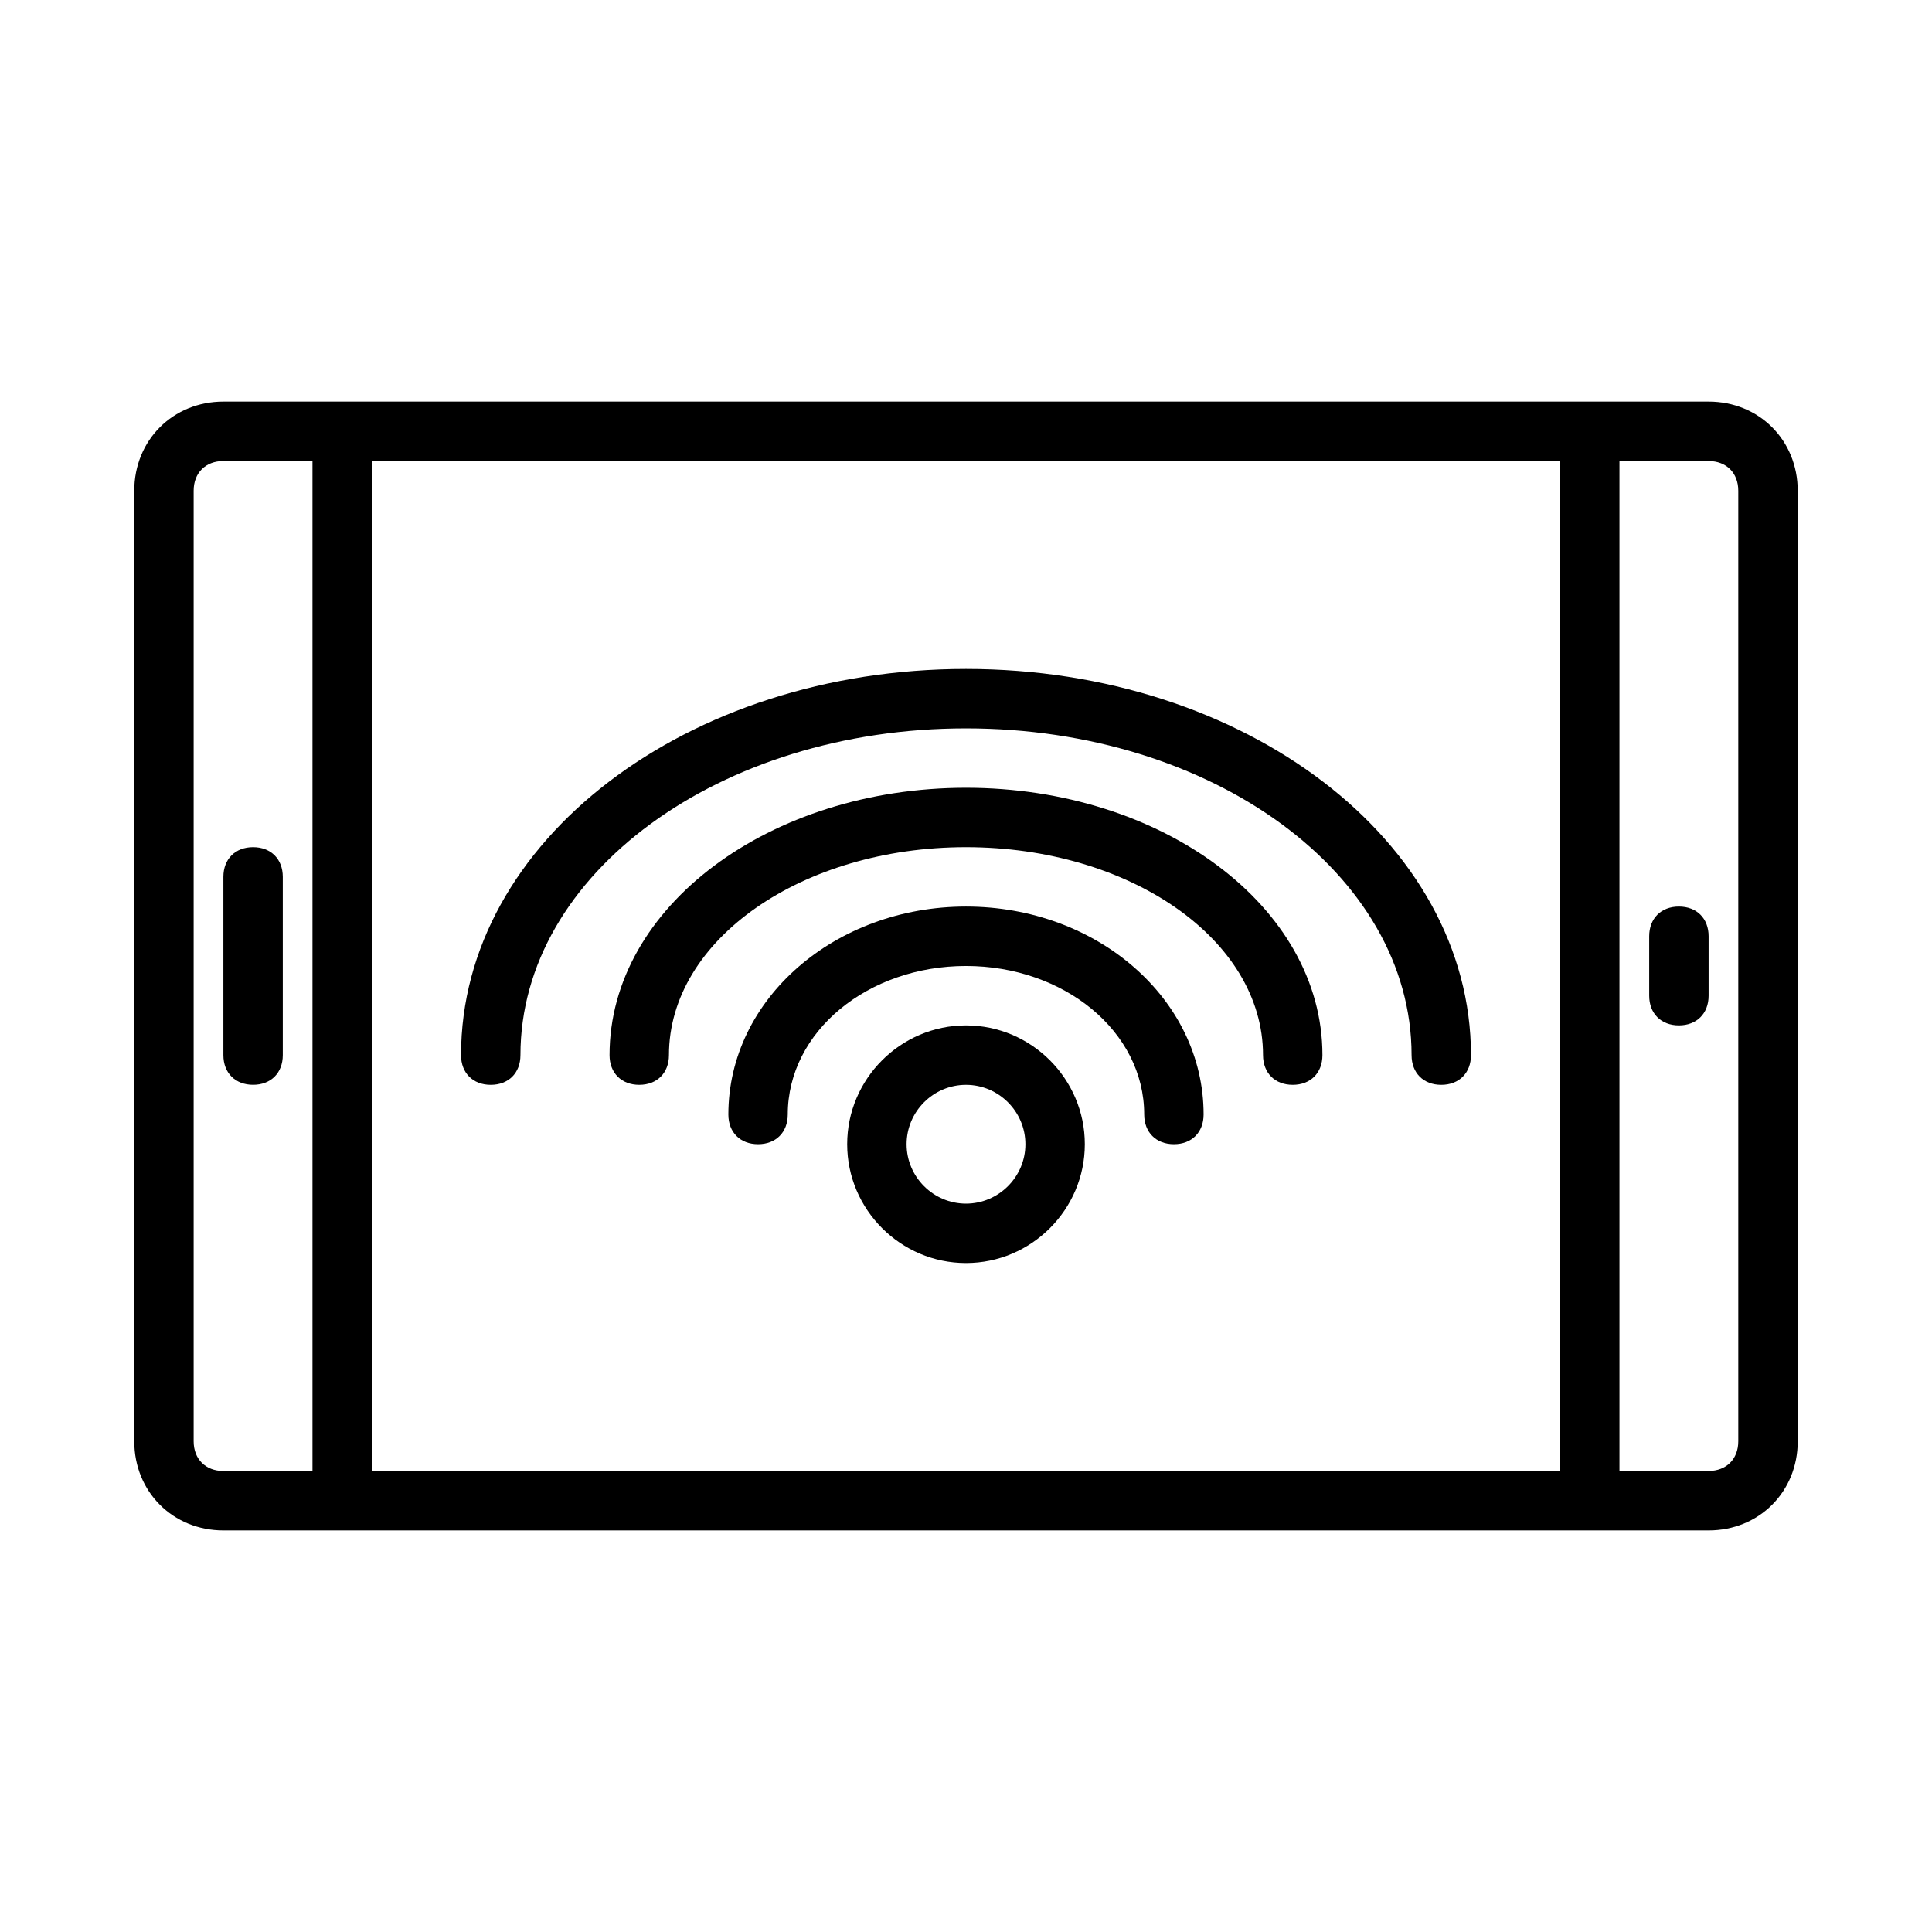 <?xml version="1.0" encoding="UTF-8"?>
<!-- Uploaded to: SVG Repo, www.svgrepo.com, Generator: SVG Repo Mixer Tools -->
<svg fill="#000000" width="800px" height="800px" version="1.1" viewBox="144 144 512 512" xmlns="http://www.w3.org/2000/svg">
 <g>
  <path d="m596.8 250.43h-393.6c-13.383 0-23.617 10.234-23.617 23.617v251.91c0 13.383 10.234 23.617 23.617 23.617h393.6c13.383 0 23.617-10.234 23.617-23.617l-0.004-251.91c0-13.383-10.234-23.617-23.613-23.617zm-401.48 275.52v-251.9c0-4.723 3.148-7.871 7.871-7.871h23.617v267.65h-23.613c-4.723 0-7.875-3.148-7.875-7.875zm47.234 7.875v-267.65h314.88v267.65zm362.11-7.875c0 4.723-3.148 7.871-7.871 7.871h-23.617v-267.64h23.617c4.723 0 7.871 3.148 7.871 7.871z"/>
  <path d="m211.07 368.51c-4.723 0-7.871 3.148-7.871 7.871v47.23c0 4.723 3.148 7.871 7.871 7.871 4.723 0 7.871-3.148 7.871-7.871v-47.23c0-4.723-3.148-7.871-7.871-7.871z"/>
  <path d="m588.93 384.25c-4.723 0-7.871 3.148-7.871 7.871v15.742c0 4.723 3.148 7.871 7.871 7.871 4.723 0 7.871-3.148 7.871-7.871v-15.742c0.004-4.723-3.148-7.871-7.871-7.871z"/>
  <path d="m400 415.74c-17.32 0-31.488 14.168-31.488 31.488 0 17.32 14.168 31.488 31.488 31.488s31.488-14.168 31.488-31.488c0-17.316-14.172-31.488-31.488-31.488zm0 47.234c-8.66 0-15.742-7.086-15.742-15.742 0-8.66 7.086-15.742 15.742-15.742 8.66 0 15.742 7.086 15.742 15.742s-7.086 15.742-15.742 15.742z"/>
  <path d="m400 321.28c-73.996 0-133.82 45.656-133.82 102.34 0 4.723 3.148 7.871 7.871 7.871s7.871-3.148 7.871-7.871c0-48.02 52.742-86.594 118.08-86.594 65.336 0 118.08 38.574 118.08 86.594 0 4.723 3.148 7.871 7.871 7.871s7.871-3.148 7.871-7.871c0-56.676-59.828-102.34-133.82-102.34z"/>
  <path d="m400 352.77c-51.957 0-94.465 31.488-94.465 70.848 0 4.723 3.148 7.871 7.871 7.871s7.871-3.148 7.871-7.871c0-30.699 35.426-55.105 78.719-55.105 43.297 0 78.719 24.402 78.719 55.105 0 4.723 3.148 7.871 7.871 7.871 4.723 0 7.871-3.148 7.871-7.871 0.004-39.359-42.504-70.848-94.457-70.848z"/>
  <path d="m400 384.25c-34.637 0-62.977 24.402-62.977 55.105 0 4.723 3.148 7.871 7.871 7.871 4.723 0 7.871-3.148 7.871-7.871 0-22.043 21.254-39.359 47.23-39.359 25.977 0 47.23 17.32 47.23 39.359 0 4.723 3.148 7.871 7.871 7.871s7.871-3.148 7.871-7.871c0.008-30.703-28.332-55.105-62.969-55.105z"/>
 </g>
</svg>